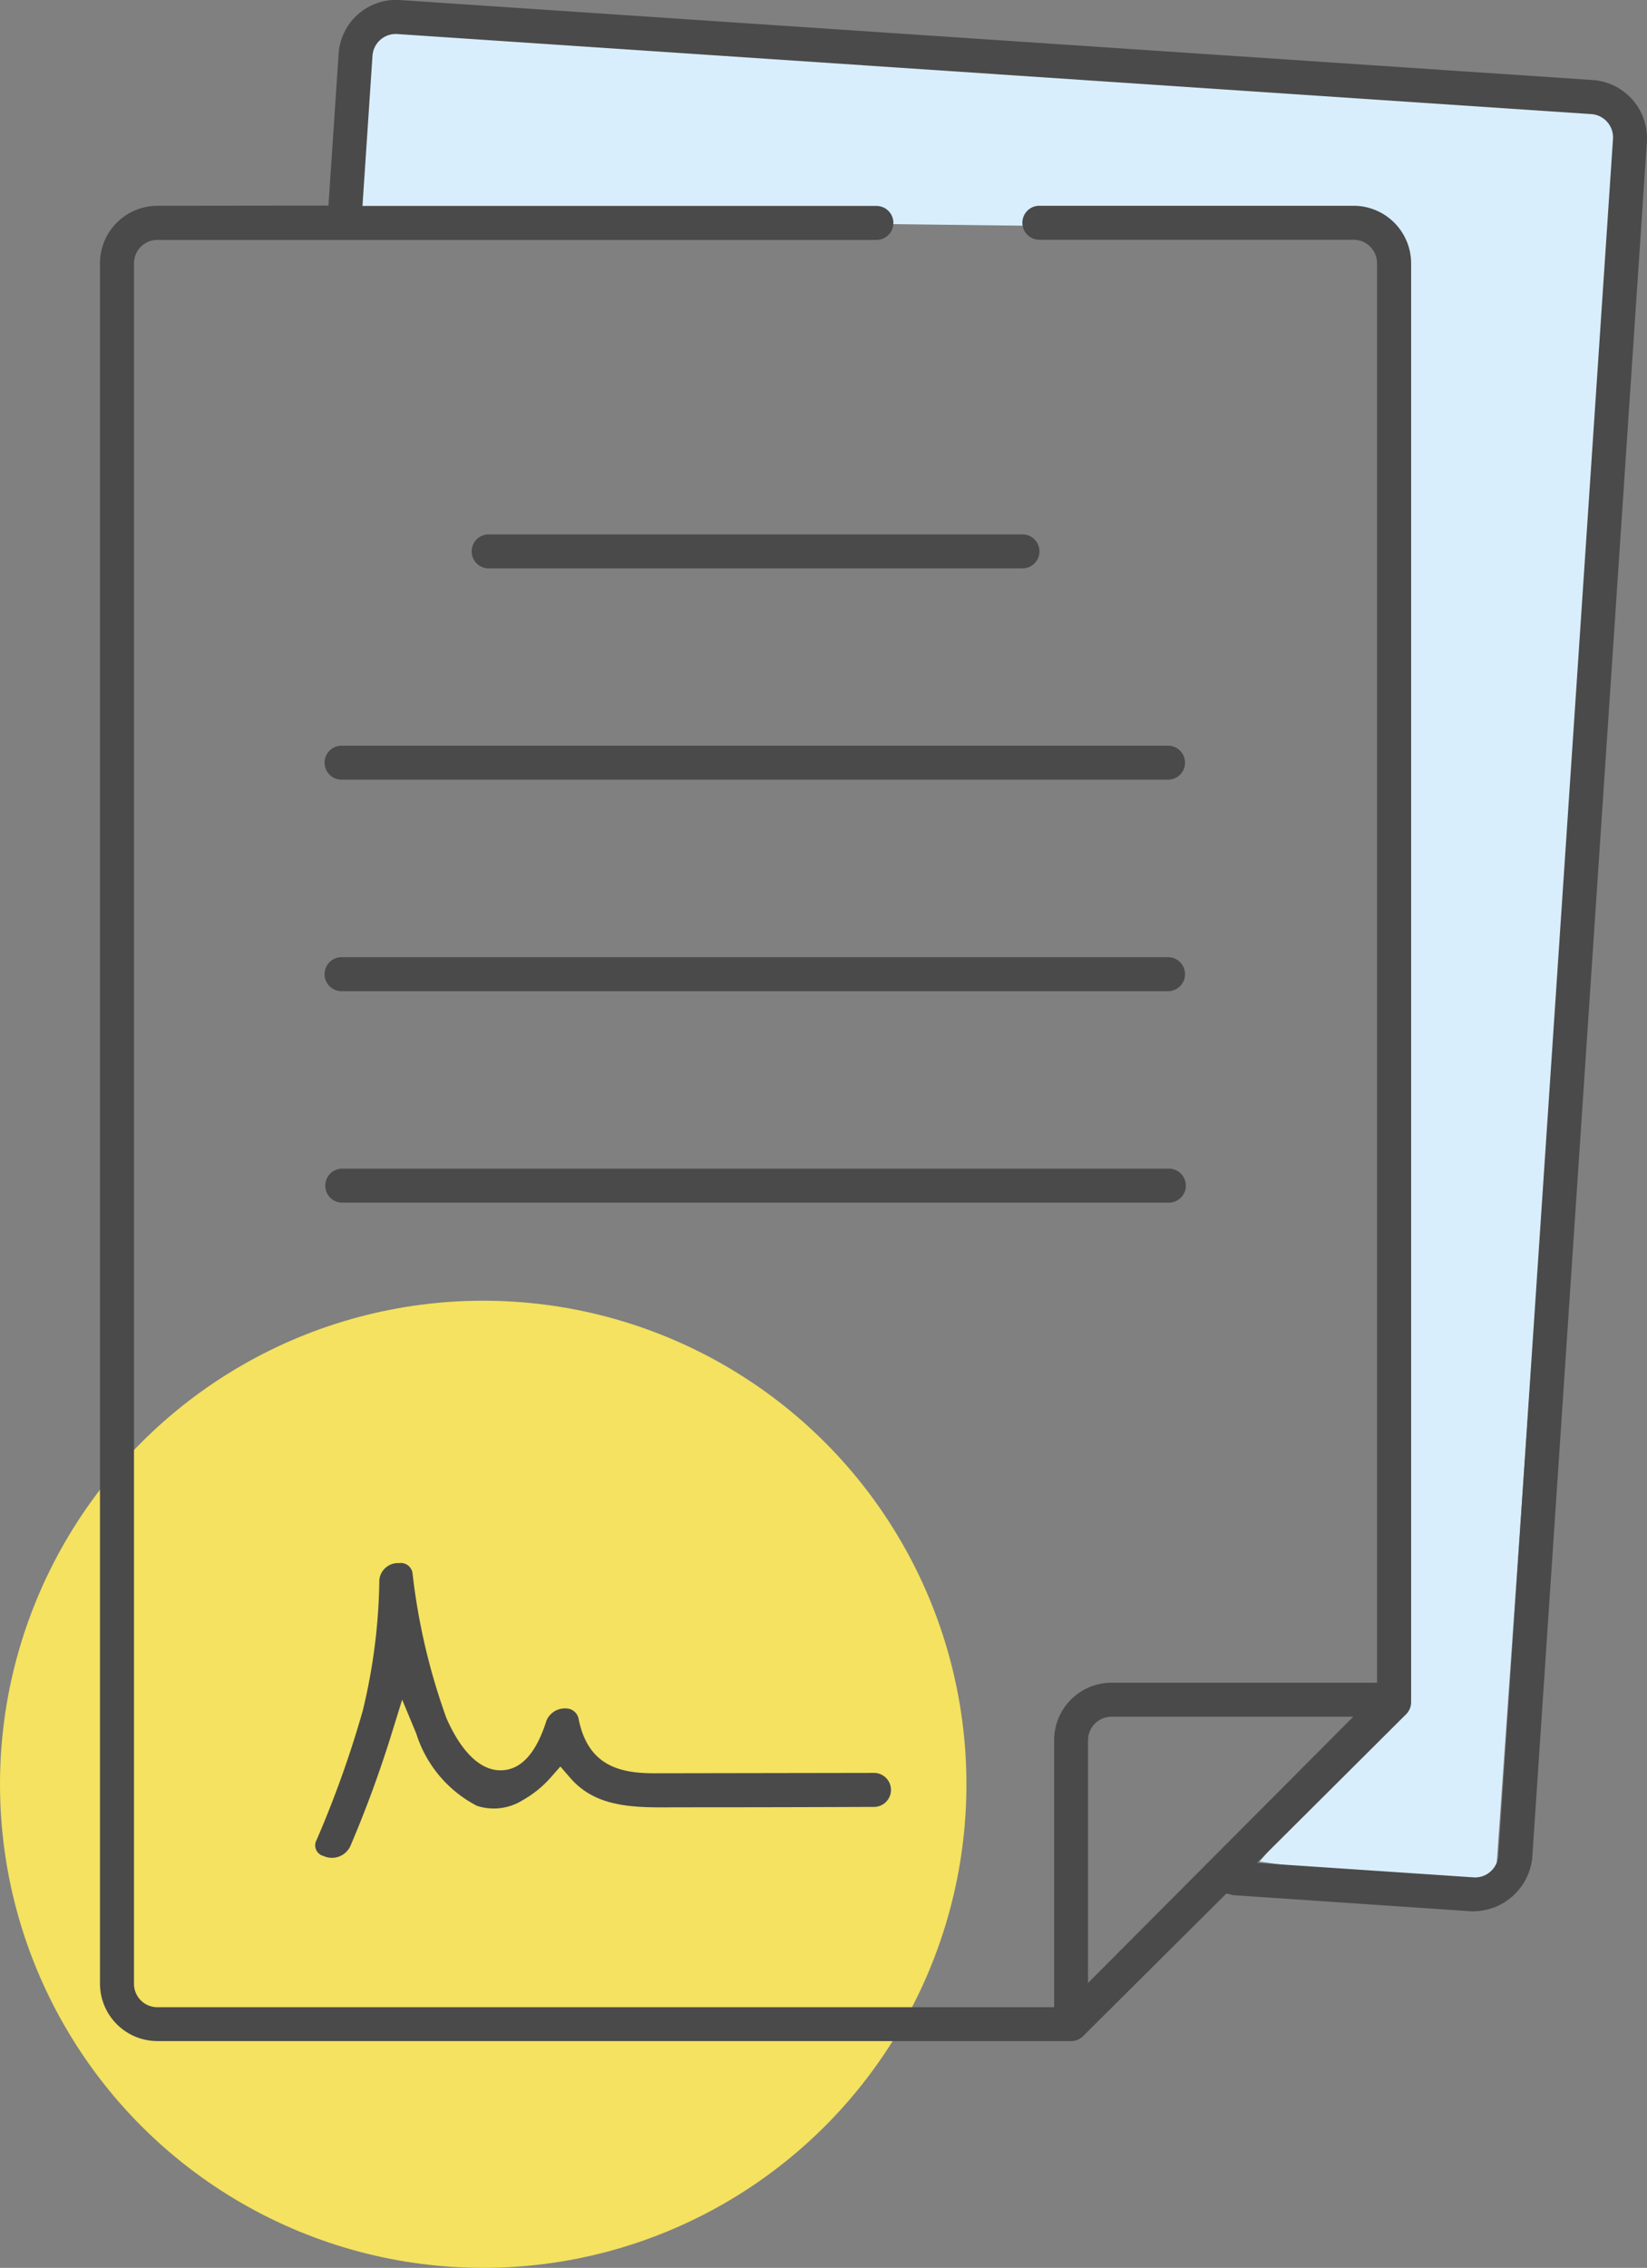 <svg xmlns="http://www.w3.org/2000/svg" width="49.422" height="68.001"><rect width="100%" height="100%" fill="#808080" stroke="none"/><g transform="translate(-434 -1557.999)"><circle cx="14.5" cy="14.5" r="14.5" transform="translate(434 1597)" fill="#f4e260"/><path d="M444.979 1558.789l-.649 5.734 31.32.375.1 44.219-3.954 4.7 7.05 1 3.731-53.437z" fill="#d9eefd"/><g fill="#4a4a4a"><path d="M438.721 1564.169a1.727 1.727 0 00-1.721 1.724v51.586a1.726 1.726 0 001.722 1.721h27.419a.511.511 0 00.36-.149l4.3-4.276.216.05 7.132.483a1.79 1.79 0 001.83-1.608l3.44-51.463a1.748 1.748 0 00-1.606-1.837l-35.818-2.4a1.727 1.727 0 00-1.833 1.6l-.306 4.563zm26.911 54.015h-26.911a.7.7 0 01-.7-.7v-51.591a.7.7 0 01.7-.7h21.6a.51.51 0 000-1.019h-15.444l.3-4.5a.7.7 0 01.748-.654l35.822 2.4a.7.7 0 01.654.751l-3.44 51.464a.7.7 0 01-.238.483.69.69 0 01-.513.172l-6.492-.435 4.475-4.455a.506.506 0 00.151-.363v-43.144a1.728 1.728 0 00-1.723-1.724h-9.455a.51.51 0 000 1.019h9.456a.705.705 0 01.7.7v42.566h-7.969a1.724 1.724 0 00-1.721 1.721zm1.017-.727v-7.284a.707.707 0 01.7-.7h7.26z"/><path d="M444.272 1586.7a.51.51 0 100 1.019h24.8a.51.51 0 000-1.019zm-.002 6.34a.51.51 0 100 1.02h24.804a.51.51 0 100-1.02v-.4.4h-24.8zm.002-12.682a.51.51 0 100 1.019h24.8a.51.51 0 000-1.019zm4.369-6.335a.51.51 0 000 1.019h16.063a.51.51 0 000-1.019zm-2.656 30.844h-.051a.562.562 0 00-.551.5 17.409 17.409 0 01-.5 3.936 31.44 31.44 0 01-1.383 3.867.33.33 0 00.21.481.609.609 0 00.807-.307 34.746 34.746 0 001.224-3.328l.327-1.054.424 1.02a3.684 3.684 0 001.82 2.164 1.632 1.632 0 001.37-.168 3.261 3.261 0 00.833-.67l.3-.341.3.345c.771.889 1.906.891 3.132.878h.273q2.841 0 5.683-.012a.51.51 0 100-1.019l-6.556.011c-1.014 0-1.993-.2-2.282-1.616a.384.384 0 00-.388-.328.594.594 0 00-.582.374c-.3.951-.745 1.448-1.313 1.479-.646.042-1.237-.54-1.688-1.568a19.056 19.056 0 01-1.016-4.347.353.353 0 00-.393-.297z"/></g></g></svg>